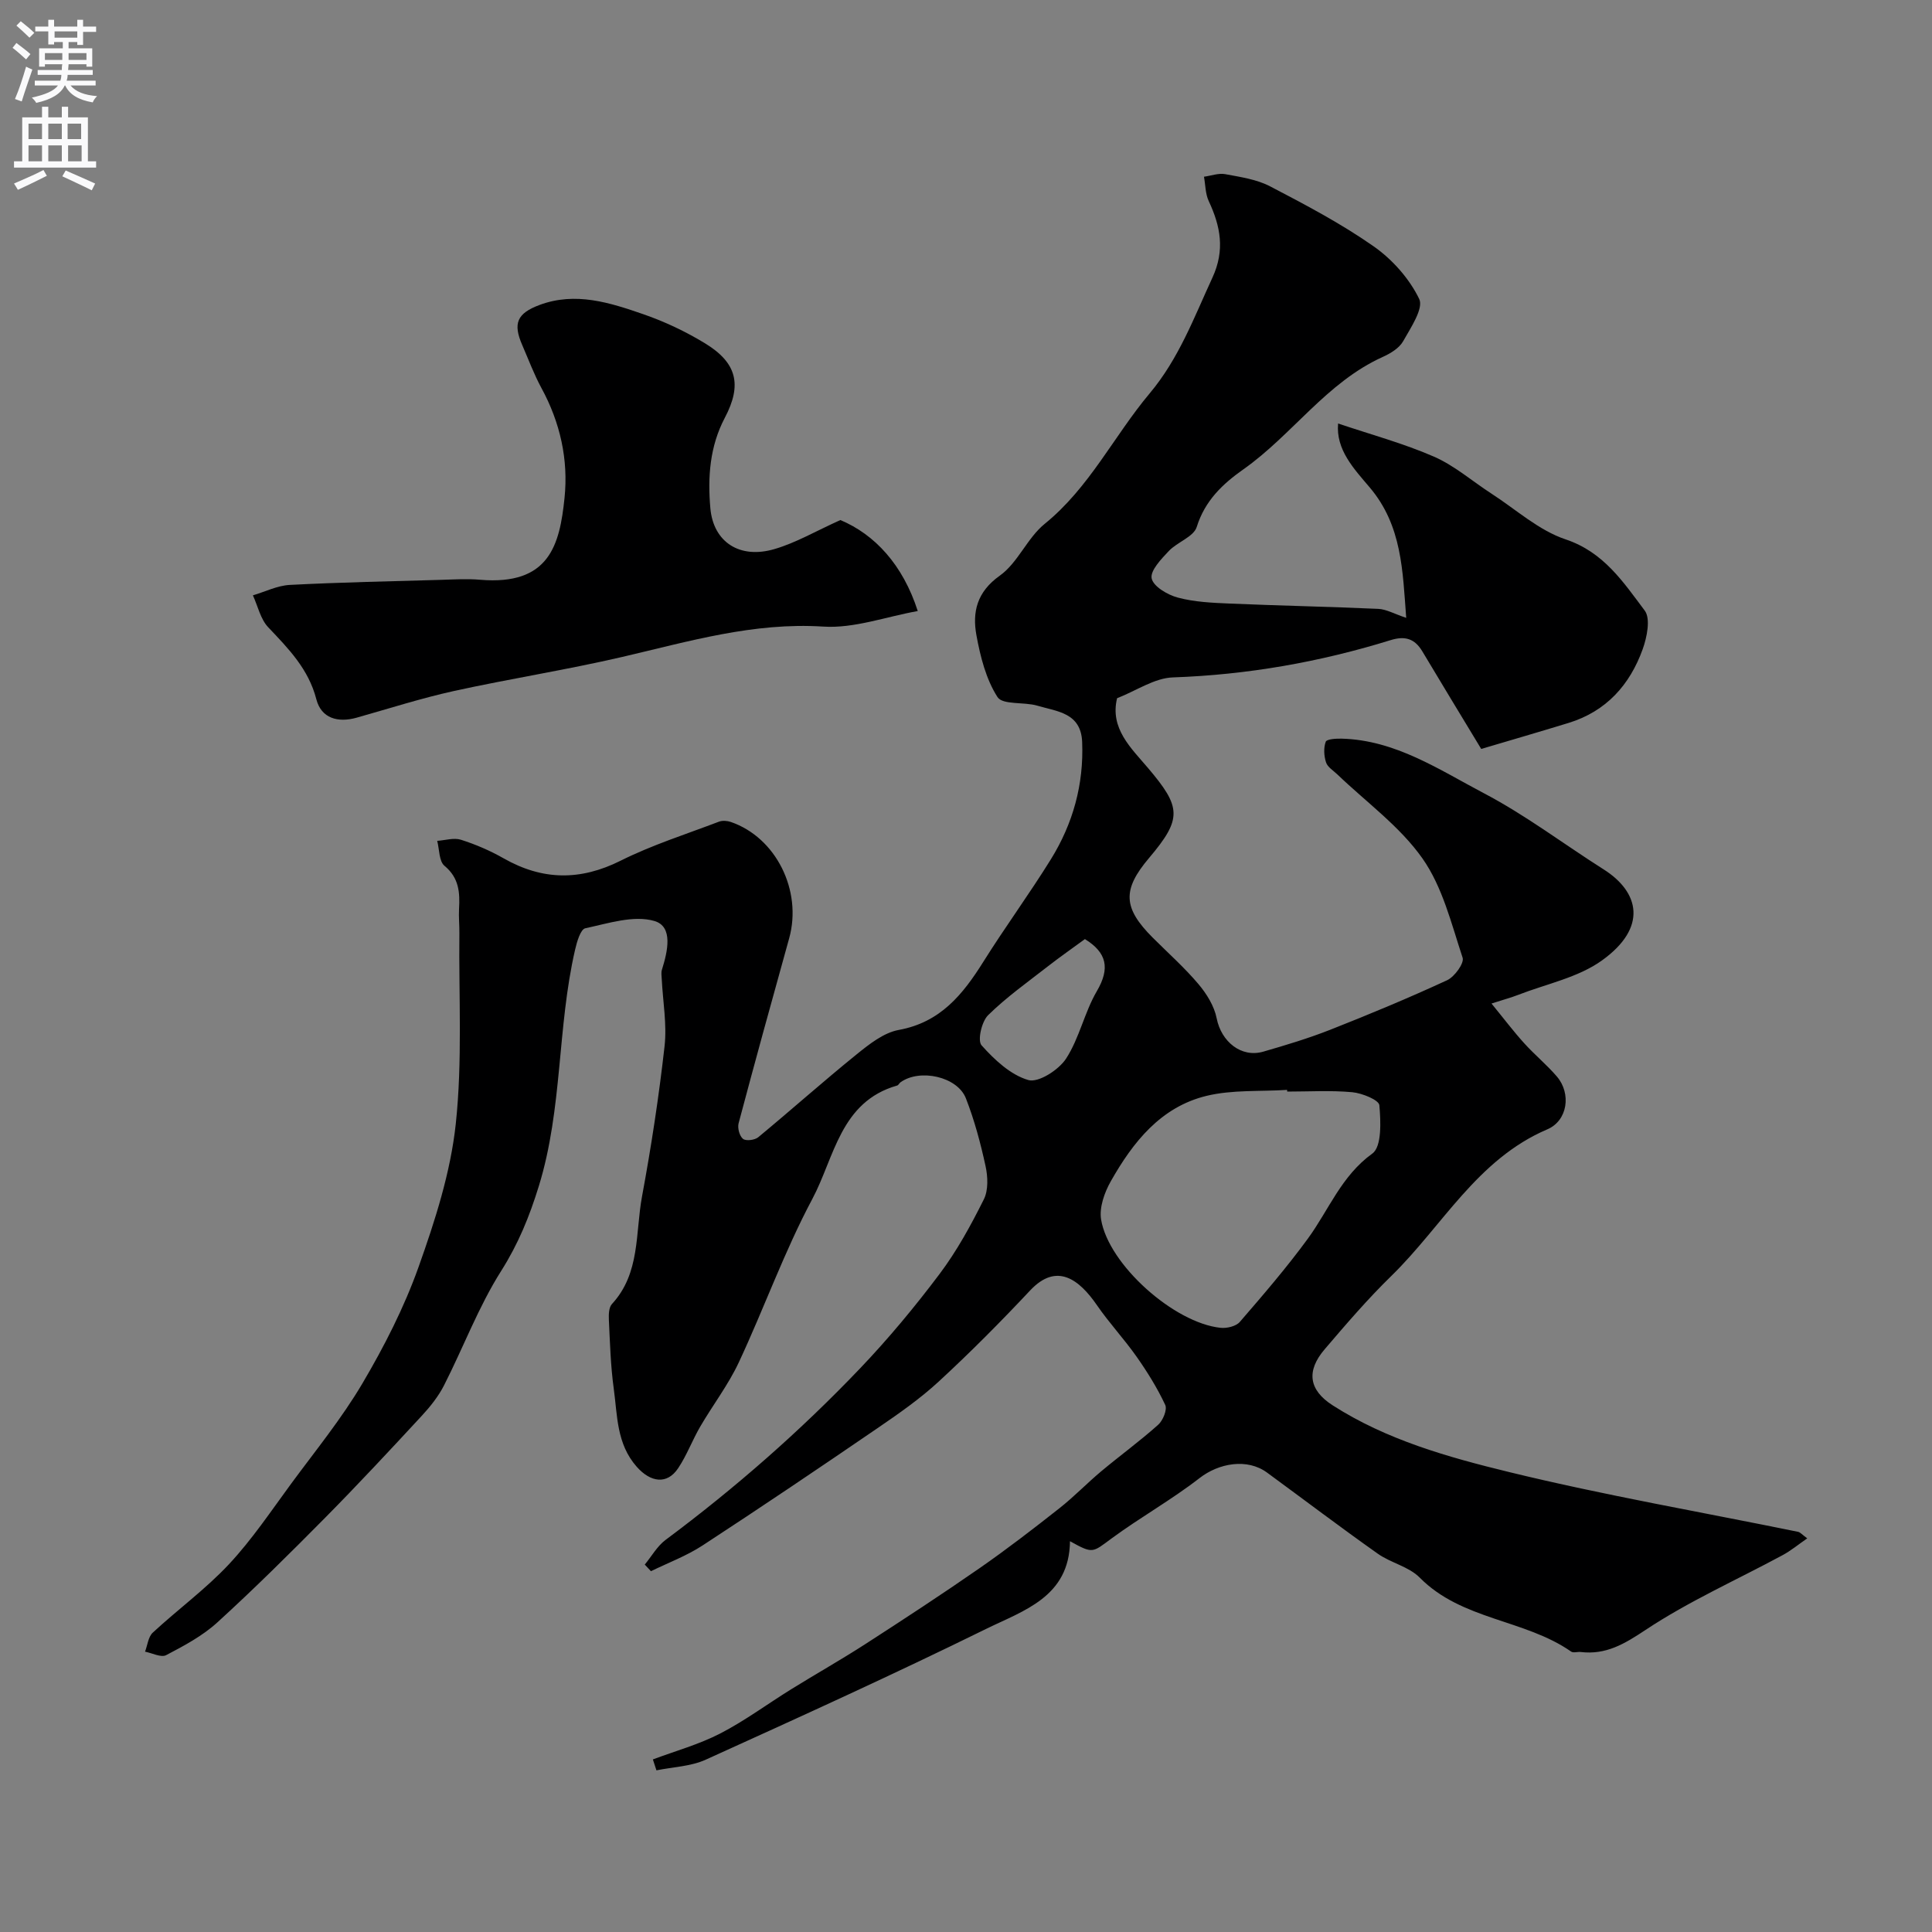 <svg enable-background="new 0 0 400 400" viewBox="0 0 400 400" xmlns="http://www.w3.org/2000/svg"><rect x="0" y="0" width="400" height="400" fill="#808080" stroke="none"/><path d="m133.49 323.93c1.42-1.72 2.57-3.81 4.31-5.11 14.39-10.72 27.85-22.5 40.22-35.46 5.89-6.17 11.38-12.78 16.51-19.6 3.58-4.76 6.49-10.09 9.16-15.44.96-1.91.84-4.72.35-6.93-1.03-4.74-2.3-9.48-4.06-13.99s-9.53-6.2-13.53-3.33c-.27.19-.43.6-.71.68-11.78 3.35-12.98 14.9-17.56 23.49-5.81 10.89-9.98 22.63-15.22 33.83-2.18 4.66-5.39 8.84-8 13.32-1.63 2.8-2.76 5.9-4.55 8.58-2.31 3.48-5.74 2.93-8.59-.3-4.19-4.75-3.98-10.59-4.75-16.17-.65-4.71-.78-9.5-1.01-14.26-.05-1.09-.01-2.56.64-3.26 5.89-6.38 4.82-14.69 6.22-22.25 1.91-10.31 3.5-20.7 4.67-31.12.51-4.54-.35-9.24-.58-13.87-.03-.66-.16-1.38.04-1.99 1.17-3.74 2.39-8.92-1.57-10.07-4.29-1.25-9.57.5-14.3 1.51-.99.21-1.75 2.83-2.12 4.46-3.71 16.08-2.56 32.86-7.49 48.88-1.96 6.36-4.25 11.97-7.8 17.59-4.7 7.42-7.83 15.83-11.84 23.71-1.17 2.29-2.85 4.4-4.61 6.3-6.58 7.11-13.18 14.2-19.99 21.09-7.3 7.38-14.67 14.7-22.34 21.69-3.06 2.79-6.88 4.83-10.59 6.77-1.04.55-2.89-.43-4.37-.72.51-1.34.66-3.07 1.6-3.94 5.19-4.81 10.98-9.03 15.79-14.18 4.77-5.11 8.71-11.01 12.87-16.67 5.03-6.83 10.44-13.46 14.74-20.74 4.52-7.66 8.64-15.73 11.62-24.09 3.42-9.6 6.63-19.58 7.71-29.63 1.4-13.05.61-26.33.75-39.52.02-1.66-.16-3.34-.07-4.99.19-3.4.02-6.43-3.01-8.94-1.15-.95-1.05-3.4-1.51-5.17 1.65-.11 3.45-.69 4.91-.23 3.05.97 6.05 2.26 8.84 3.85 8.05 4.58 15.87 4.67 24.24.48 6.5-3.25 13.52-5.47 20.34-8.07.72-.27 1.71-.2 2.46.06 9.36 3.21 14.82 14.22 12.08 24.08-3.55 12.75-7.07 25.51-10.47 38.3-.26.98.18 2.64.91 3.23.61.49 2.44.26 3.16-.34 6.84-5.66 13.47-11.58 20.37-17.16 2.6-2.1 5.59-4.48 8.71-5.05 8.64-1.57 13.28-7.35 17.53-14.13 4.5-7.18 9.53-14.03 13.99-21.23 4.56-7.37 6.81-15.47 6.46-24.24-.24-6.11-5.21-6.32-9.25-7.53-2.77-.83-7.21-.12-8.28-1.79-2.37-3.69-3.55-8.36-4.36-12.79-.88-4.81.09-8.98 4.84-12.35 3.74-2.66 5.67-7.78 9.29-10.72 9.26-7.5 14.32-18.18 21.74-27.02 6.02-7.17 9.17-15.67 12.99-23.96 2.63-5.7 1.68-10.62-.76-15.84-.71-1.51-.68-3.36-.99-5.05 1.47-.2 3.02-.79 4.41-.53 3.16.59 6.51 1.07 9.3 2.53 7.31 3.81 14.67 7.69 21.4 12.4 3.88 2.71 7.41 6.69 9.45 10.9.95 1.96-1.75 5.96-3.32 8.75-.81 1.44-2.63 2.54-4.23 3.26-11.64 5.26-18.73 16.14-28.85 23.27-4.29 3.02-7.96 6.48-9.66 11.93-.64 2.05-4.02 3.12-5.78 4.98-1.57 1.66-3.88 4.07-3.55 5.67.34 1.67 3.29 3.41 5.4 3.97 3.44.92 7.13 1.09 10.73 1.24 10.26.44 20.53.64 30.79 1.1 1.67.08 3.3 1.03 5.78 1.86-.74-9.69-.84-19.08-7.56-27.01-3.28-3.87-7.03-7.81-6.54-13.23 6.81 2.3 13.54 4.11 19.86 6.87 4.27 1.87 7.94 5.1 11.92 7.67 5.06 3.27 9.78 7.6 15.32 9.45 7.92 2.65 11.96 8.87 16.38 14.74 1.25 1.66.47 5.52-.42 8-2.66 7.39-7.55 12.87-15.33 15.26-6.16 1.89-12.34 3.68-18.1 5.39-4.57-7.56-8.41-13.86-12.19-20.2-1.58-2.65-3.59-3.25-6.56-2.33-14.68 4.55-29.67 7.18-45.09 7.72-3.82.13-7.55 2.75-11.55 4.31-1.53 6.26 2.91 10.32 6.39 14.43 6.91 8.14 7.14 10.48.22 18.66-5.56 6.57-5.39 10.32.77 16.48 3.18 3.18 6.57 6.19 9.46 9.61 1.71 2.02 3.28 4.56 3.78 7.1.95 4.81 5.07 8.22 9.66 6.89 4.67-1.35 9.36-2.76 13.88-4.54 8.14-3.21 16.24-6.58 24.18-10.25 1.53-.71 3.57-3.53 3.2-4.65-2.33-7.05-4.16-14.67-8.33-20.58-4.67-6.63-11.63-11.64-17.59-17.36-.84-.81-2.04-1.52-2.36-2.51-.43-1.32-.53-3.01-.06-4.27.21-.56 2.17-.67 3.32-.64 11.13.3 20.16 6.43 29.46 11.32 8.63 4.53 16.49 10.51 24.76 15.75 7.42 4.7 9.14 12.03-.34 18.84-4.96 3.57-11.55 4.87-17.42 7.16-1.34.52-2.75.9-5.46 1.77 2.56 3.13 4.55 5.77 6.76 8.21 2.16 2.4 4.7 4.47 6.79 6.92 2.98 3.49 2.25 9.11-2 10.92-14.54 6.2-21.73 20.05-32.3 30.36-4.89 4.77-9.36 9.98-13.8 15.18-3.84 4.5-3.28 8.42 1.65 11.59 11.19 7.18 23.93 10.75 36.57 13.83 19.77 4.82 39.86 8.29 59.81 12.37.43.09.79.54 1.89 1.35-1.87 1.29-3.39 2.56-5.1 3.48-9.49 5.12-19.43 9.54-28.36 15.47-4.4 2.92-8.2 5.2-13.44 4.58-.66-.08-1.52.23-1.97-.08-9.65-6.73-22.65-6.49-31.37-15.33-2.25-2.28-5.98-3.03-8.7-4.96-7.73-5.47-15.28-11.19-22.92-16.79-4.09-2.99-9.95-1.97-13.98 1.17-5.78 4.49-12.24 8.1-18.15 12.45-4.05 2.98-3.85 3.26-8.65.6-.13 11.55-9.61 14.35-17.35 18.15-19.16 9.42-38.61 18.26-58.06 27.08-3.1 1.41-6.79 1.51-10.21 2.21-.25-.75-.49-1.51-.74-2.26 4.67-1.75 9.55-3.1 13.95-5.37 5.13-2.65 9.81-6.14 14.74-9.19 5.1-3.16 10.33-6.11 15.36-9.36 7.94-5.13 15.85-10.3 23.61-15.69 5.64-3.92 11.09-8.12 16.48-12.37 3.03-2.38 5.72-5.19 8.68-7.67 3.9-3.26 8.02-6.26 11.8-9.64.99-.88 1.91-3.14 1.46-4.1-1.63-3.49-3.7-6.82-5.92-9.98-2.58-3.67-5.67-6.97-8.21-10.66-3.68-5.34-8.32-8.94-13.83-3.08-6.09 6.49-12.37 12.82-18.91 18.85-3.92 3.62-8.36 6.71-12.78 9.73-11.97 8.19-24 16.3-36.14 24.23-3.31 2.16-7.11 3.58-10.69 5.33-.44-.47-.86-.92-1.28-1.37zm133.01-97.93c-.01-.12-.01-.23-.02-.35-5.58.36-11.35-.06-16.7 1.24-9.47 2.3-15.22 9.59-19.79 17.66-1.32 2.32-2.43 5.45-2.02 7.94 1.56 9.36 15.12 21.41 24.73 22.42 1.3.14 3.21-.31 3.99-1.22 4.86-5.62 9.72-11.27 14.1-17.26 4.33-5.93 6.91-12.96 13.34-17.6 1.97-1.43 1.75-6.63 1.45-10.01-.1-1.09-3.58-2.5-5.61-2.69-4.47-.41-8.98-.13-13.47-.13zm-41.88-31.57c-2.61 1.91-5.15 3.68-7.59 5.58-4.23 3.3-8.65 6.43-12.46 10.18-1.33 1.31-2.23 5.25-1.35 6.23 2.67 2.99 6.01 6.13 9.68 7.19 2.08.61 6.29-2.09 7.81-4.42 2.77-4.25 3.81-9.6 6.39-14 2.76-4.72 2.06-7.96-2.48-10.76z" fill="#000001"/><path d="m173.99 107.67c7.11 2.98 12.94 9.25 16.02 18.84-6.62 1.18-13.17 3.63-19.54 3.22-14.48-.93-27.91 3.09-41.64 6.28-11.53 2.68-23.26 4.51-34.83 7.05-6.8 1.5-13.46 3.64-20.17 5.53-3.88 1.09-7.31.13-8.33-3.8-1.62-6.28-5.76-10.48-9.96-14.91-1.61-1.69-2.15-4.38-3.18-6.62 2.54-.75 5.05-2.02 7.62-2.16 10.46-.54 20.93-.75 31.39-1.05 2.66-.08 5.35-.25 7.99-.02 14.42 1.23 16.52-7.25 17.52-16.94.82-7.95-.9-15.62-4.78-22.75-1.55-2.86-2.69-5.94-3.99-8.93-1.94-4.47-1.06-6.53 3.59-8.27 7.46-2.78 14.57-.48 21.51 1.92 4.42 1.53 8.75 3.58 12.74 6.01 6.6 4.02 7.74 8.56 4.12 15.42-3.14 5.96-3.56 12.31-3 18.73.62 7.01 6.07 10.58 13.27 8.46 4.44-1.29 8.52-3.7 13.65-6.01z" fill="#000001"/><g fill="#fafafb"><path d="m2.6 9.9.8-1c.9.7 1.9 1.4 2.9 2.3l-.9 1.1c-1.1-1-2-1.8-2.8-2.4zm.5 10.6c.9-2.1 1.6-4.3 2.3-6.7.4.2.8.4 1.3.6-.7 2.1-1.5 4.3-2.2 6.6zm.3-15.2.9-.9c1 .8 2 1.6 2.8 2.4l-1 1c-.9-.9-1.8-1.7-2.7-2.5zm12.6-1.2h1.2v1.4h2.7v1.1h-2.7v2.7h-1.2v-.6h-1.8v1.3h4.9v3.8h-1.2v-.5h-3.7c0 .4-.1.9-.1 1.2h5.1v1h-5.2c0 .5-.1.9-.2 1.2h6v1h-5.2c1.1 1.3 2.9 2 5.5 2.2-.4.4-.7.8-.9 1.3-2.9-.5-4.8-1.6-5.7-3.5h-.1c-.8 1.7-2.7 2.9-5.9 3.6-.2-.4-.6-.8-.9-1.1 2.8-.6 4.6-1.4 5.4-2.5h-4.8v-1h5.3c.1-.3.2-.7.2-1.2h-4.9v-1h5c0-.4 0-.8.1-1.2h-3.6v.5h-1.2v-3.8h4.9v-1.3h-1.8v.5h-1.2v-2.7h-2.7v-1h2.7v-1.4h1.2v1.4h4.8zm-6.7 8.3h3.6c0-.4 0-.9 0-1.4h-3.6zm1.9-4.6h4.8v-1.3h-4.7v1.3zm6.7 3.2h-3.7v1.4h3.7v-2.4z"/><path d="m8.7 22.1h1.3v2.2h2.8v-2.2h1.3v2.2h4.1v9.1h1.7v1.3h-17v-1.3h1.7v-9.1h4.1zm.3 13.1.7 1.2c-1.8.9-3.8 1.9-6 2.9-.2-.4-.5-.8-.8-1.3 2.3-1 4.4-1.9 6.1-2.8zm-3.1-6.4h2.8v-3.2h-2.8zm0 4.6h2.8v-3.3h-2.8zm4.1-4.6h2.8v-3.2h-2.8zm0 4.6h2.8v-3.3h-2.8zm3.6 1.9c2.1.9 4.1 1.8 6.1 2.7l-.7 1.4c-2.2-1.1-4.2-2-6.1-2.9zm3.2-9.7h-2.8v3.2h2.8zm-2.7 7.8h2.8v-3.3h-2.8z"/></g></svg>